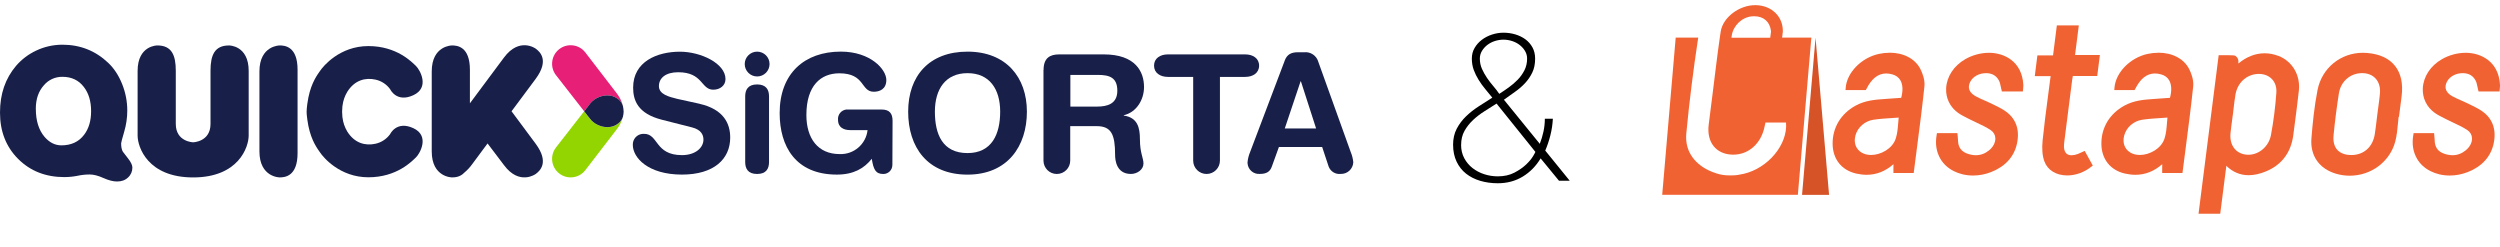 <?xml version="1.0" encoding="UTF-8"?><svg id="Layer_2" xmlns="http://www.w3.org/2000/svg" viewBox="0 0 854 84.51"><g id="Layer_1-2"><g><polygon points="620.19 12.88 615.58 66.57 624.81 66.57 620.19 12.88" style="fill:#d65227;"/><path d="M608.76,12.88l.23-1.85c.02-.14,.03-.29,.03-.43,.02-5.01-3.86-8.73-9.23-8.84h-.22c-5.51,0-11.01,4.2-11.77,8.98-.08,.49-.15,.97-.22,1.46h0s0,0,0,.01c-.97,6.64-1.73,13.29-2.57,19.93-.45,3.51-.92,7.03-1.33,10.54-.71,5.99,2.58,10.04,8.2,10.15,5.33,.1,9.69-3.71,10.88-9.5,.09-.45,.2-.9,.33-1.48h7.02c.65,7.48-6.1,15.59-14.5,17.54,0,0-.01,0-.02,0-1.3,.3-2.61,.52-3.91,.52h-1.05c-1.48,0-2.93-.23-4.29-.68-.99-.33-1.97-.67-2.88-1.14-4.96-2.53-7.96-6.75-7.41-12.57,1.03-10.88,2.4-21.78,4.06-32.67h-7.69l-4.61,53.7h46.34l4.61-53.7h-10.01Zm-3.8-1.93l-.25,1.93h-13.25c.03-.22,.06-.44,.09-.66,.51-3.46,3.45-6.3,6.85-6.63,.28-.03,.56-.04,.82-.04,3.22,0,5.36,1.86,5.74,4.99v.4Z" style="fill:#f16232;"/><g><path d="M778.35,19.12c-1.55-.61-3.14-.92-4.74-.92-3.17,0-6.26,1.21-8.98,3.5,.02-.4,.02-.79-.03-1.17-.1-.7-.78-1.55-1.52-1.61-.61-.05-1.26-.07-2.1-.07-.4,0-.81,0-1.22,0-.41,0-.83,0-1.24,0h-.62l-.08,.62-6.7,52.74-.1,.8h7.41l.08-.62,1.07-8.39,.51-4,.43-3.35c2.18,2.13,4.74,3.2,7.62,3.2,1.82,0,3.8-.43,5.89-1.29,5.35-2.19,8.59-6.46,9.35-12.36,.13-.99,.26-1.99,.39-2.98,.53-4.02,1.07-8.17,1.52-12.25,.58-5.24-2.2-10.01-6.92-11.86Zm-.74,12.47c-.35,4.95-.97,9.85-1.85,14.55-.72,3.83-4.02,6.72-7.69,6.72-.09,0-.19,0-.29,0-1.8-.07-3.31-.75-4.37-1.96-1.15-1.31-1.67-3.19-1.48-5.28,.14-1.49,.35-3.02,.55-4.49,.07-.48,.13-.96,.19-1.44h0l.09-.62c.09-.7,.17-1.41,.25-2.11,.18-1.52,.36-3.09,.62-4.62,.68-4.06,3.77-6.91,7.7-7.09,.12,0,.24,0,.35,0,1.78,0,3.36,.64,4.45,1.8,1.09,1.17,1.6,2.74,1.47,4.56Z" style="fill:#f16232;"/><path d="M737.29,18.02h0c-1.2,0-2.42,.13-3.63,.39-5.99,1.29-10.97,6.38-11.36,11.59l-.06,.76h6.95l.2-.39c1.79-3.55,3.99-5.27,6.73-5.27,.67,0,1.38,.1,2.12,.31,1.27,.35,2.2,1.05,2.78,2.09,.8,1.45,.89,3.49,.24,5.92l-.93,.06c-1.07,.07-2.15,.15-3.23,.23-.46,.04-.93,.07-1.39,.1-3.32,.23-6.75,.47-10.08,2.3-5.01,2.77-7.85,7.52-7.8,13.04,.05,5.2,3.05,8.98,8.02,10.13,1.23,.28,2.44,.43,3.6,.43,3.37,0,6.44-1.22,9.16-3.62v.33s-.01,1.96-.01,1.96v.71s.71,0,.71,0h6.22l.08-.62c.32-2.54,.65-5.06,.98-7.58,.91-7.01,1.85-14.25,2.6-21.34,.23-2.21-.61-4.45-1.36-5.94-1.77-3.51-5.72-5.61-10.55-5.61Zm2.95,23.96c-.15,1.88-.29,3.66-.84,5.34-1.14,3.52-5.18,5.62-8.43,5.62-1.22,0-2.35-.29-3.25-.83-1.97-1.19-2.75-3.37-2.09-5.84,.75-2.78,3.23-4.94,6.17-5.37,2.14-.31,4.25-.45,6.49-.59,.7-.05,1.4-.09,2.11-.14-.06,.61-.11,1.22-.16,1.81Z" style="fill:#f16232;"/><path d="M808.55,18.09c-.46-.04-.92-.06-1.37-.06h0c-7.64,0-14.01,5.21-15.5,12.67-1.14,5.75-1.7,11.61-2.1,16.6-.47,5.89,2.69,10.39,8.46,12.06,1.51,.44,3.07,.66,4.63,.66,7.32,0,13.71-4.79,15.54-11.64,.55-2.08,.75-4.22,.94-6.29,.07-.72,.13-1.46,.22-2.19h.12s.08-.62,.08-.62l.26-2.01c.19-1.46,.37-2.92,.56-4.38,.55-4.38-.24-7.91-2.33-10.48-2.05-2.52-5.24-3.98-9.48-4.32Zm4.44,13.87c-.15,1.58-.37,3.2-.58,4.76-.1,.72-.19,1.45-.29,2.17-.09,.71-.18,1.43-.26,2.14-.19,1.57-.38,3.2-.63,4.79-.68,4.36-3.71,7.1-7.92,7.14h-.11c-2.07,0-3.72-.61-4.77-1.76-1.04-1.15-1.49-2.85-1.29-4.91,.45-4.72,1.07-9.57,1.83-14.42,.64-4.05,3.9-6.89,7.92-6.89h.05c1.91,.01,3.5,.66,4.6,1.88,1.13,1.25,1.64,3.06,1.45,5.09Z" style="fill:#f16232;"/><path d="M679.41,18.04c-2.76,0-5.62,.77-8.08,2.18-3.89,2.23-6.33,5.94-6.53,9.94-.17,3.36,1.32,6.42,4.09,8.4,.97,.69,2.05,1.23,3.1,1.76,.29,.15,.58,.29,.87,.44,.81,.42,1.65,.81,2.46,1.19,1.61,.75,3.28,1.53,4.72,2.51,.98,.67,1.52,1.61,1.57,2.74,.06,1.46-.74,3.01-2.13,4.14-1.39,1.13-2.87,1.68-4.52,1.68-.86,0-1.78-.16-2.74-.47-2.26-.74-3.36-2.28-3.37-4.74,0-.4-.05-.79-.09-1.17-.02-.17-.04-.34-.05-.51l-.06-.65h-6.99l-.1,.59c-.54,3.11-.11,5.8,1.3,8.22,2.04,3.5,6.3,5.67,11.12,5.67,2.1,0,4.17-.4,6.17-1.18,4.83-1.89,7.89-5.26,8.85-9.75,1.05-4.92-.46-8.83-4.36-11.33-1.27-.81-2.66-1.48-4-2.13l-.64-.31c-.69-.33-1.4-.64-2.08-.94-1.03-.45-2.09-.91-3.06-1.46-1.35-.76-2.81-2.1-2.12-4.22,.63-1.96,2.57-3.37,4.93-3.61,.27-.03,.54-.04,.8-.04,2.04,0,3.52,.87,4.4,2.59,.29,.57,.44,1.28,.59,2.02,.07,.36,.15,.74,.25,1.12l.14,.53h7.17l.05-.65c.01-.17,.03-.33,.05-.48,.04-.34,.07-.66,.06-1-.39-8.19-6.58-11.09-11.76-11.09Z" style="fill:#f16232;"/><path d="M708.84,18.77l1.04-8.2,.14-1.09,.1-.8h-7.5l-.08,.62-1.22,9.63h-5.35l-.08,.62-.14,1.14-.57,4.51-.1,.8h5.41v.09s-.19,1.37-.19,1.37c-.24,1.92-.5,3.84-.75,5.75-.64,4.83-1.29,9.82-1.79,14.74-.29,2.9-.09,5.32,.6,7.18,1.11,3,4.03,4.8,7.82,4.8,2.87,0,5.87-1.1,8.25-3.01l.47-.37-.29-.52-1.04-1.88-1.12-2.03-.32-.57-.59,.26c-.26,.12-.49,.23-.71,.33-.4,.19-.74,.35-1.07,.47-.78,.29-1.49,.43-2.12,.43-.81,0-1.43-.24-1.87-.71-.57-.63-.82-1.67-.7-3.01,.04-.44,.09-.88,.14-1.29l.17-1.31c.82-6.45,1.64-12.9,2.46-19.35,.05-.38,.12-.78,.21-1.23,.01-.06,.02-.12,.03-.18h8.33l.08-.62,.73-5.76,.1-.8h-8.46Z" style="fill:#f16232;"/><path d="M645.48,18.02h0c-1.2,0-2.42,.13-3.63,.39-5.99,1.29-10.97,6.38-11.36,11.59l-.06,.76h6.95l.2-.39c1.79-3.55,3.99-5.27,6.73-5.27,.67,0,1.38,.1,2.12,.31,1.27,.35,2.2,1.05,2.78,2.09,.8,1.45,.89,3.49,.24,5.92l-.93,.06c-1.07,.07-2.15,.15-3.23,.23-.46,.04-.93,.07-1.39,.1-3.32,.23-6.75,.47-10.08,2.3-5.01,2.77-7.85,7.52-7.8,13.04,.05,5.2,3.05,8.98,8.02,10.13,1.23,.28,2.44,.43,3.6,.43,3.37,0,6.44-1.22,9.16-3.62v.33s-.01,1.96-.01,1.96v.71s.71,0,.71,0h6.22l.08-.62c.32-2.54,.65-5.06,.98-7.58,.91-7.01,1.85-14.25,2.6-21.34,.23-2.21-.61-4.45-1.36-5.94-1.77-3.51-5.72-5.61-10.55-5.61Zm2.95,23.96c-.15,1.88-.29,3.66-.84,5.34-1.14,3.52-5.18,5.62-8.43,5.62-1.22,0-2.35-.29-3.25-.83-1.97-1.19-2.75-3.37-2.09-5.84,.75-2.78,3.23-4.94,6.17-5.37,2.14-.31,4.25-.45,6.49-.59,.7-.05,1.4-.09,2.11-.14-.06,.61-.11,1.22-.16,1.81Z" style="fill:#f16232;"/><path d="M842.24,18.04c-2.76,0-5.62,.77-8.08,2.18-3.89,2.23-6.33,5.94-6.53,9.94-.17,3.36,1.32,6.42,4.09,8.4,.97,.69,2.05,1.23,3.1,1.76,.29,.15,.58,.29,.87,.44,.81,.42,1.65,.81,2.46,1.19,1.61,.75,3.28,1.53,4.72,2.51,.98,.67,1.52,1.61,1.57,2.74,.06,1.46-.74,3.01-2.13,4.14-1.39,1.13-2.87,1.68-4.52,1.68-.86,0-1.78-.16-2.74-.47-2.26-.74-3.36-2.28-3.37-4.74,0-.4-.05-.79-.09-1.17-.02-.17-.04-.34-.05-.51l-.06-.65h-6.99l-.1,.59c-.54,3.11-.11,5.8,1.3,8.22,2.04,3.5,6.3,5.67,11.12,5.67,2.1,0,4.17-.4,6.17-1.18,4.83-1.89,7.89-5.26,8.85-9.75,1.05-4.92-.46-8.83-4.36-11.33-1.27-.81-2.66-1.48-4-2.13l-.64-.31c-.69-.33-1.4-.64-2.08-.94-1.03-.45-2.09-.91-3.06-1.46-1.35-.76-2.81-2.1-2.12-4.22,.63-1.96,2.57-3.37,4.93-3.61,.27-.03,.54-.04,.8-.04,2.04,0,3.52,.87,4.4,2.59,.29,.57,.44,1.28,.59,2.02,.07,.36,.15,.74,.25,1.12l.14,.53h7.17l.05-.65c.01-.17,.03-.33,.05-.48,.04-.34,.07-.66,.06-1-.39-8.19-6.58-11.09-11.76-11.09Z" style="fill:#f16232;"/></g></g><g><g id="Layer_2-2"><g id="Layer_1-2"><path d="M22.03,60.5c-6.41,0-11.69-2.07-15.83-6.21C2.07,50.16,0,44.88,0,38.47s1.83-11.66,5.48-15.97c1.88-2.19,4.21-3.96,6.82-5.19,2.82-1.35,5.91-2.04,9.03-2.04,6.06,0,11.27,2.06,15.62,6.18,1.98,1.87,3.57,4.27,4.75,7.21,1.18,2.9,1.78,5.99,1.78,9.12,0,2.44-.36,4.87-1.05,7.21-.7,2.4-1.05,3.72-1.05,3.96,0,1.25,.19,2.2,.58,2.86,.04,.08,.62,.84,1.75,2.27,1.01,1.28,1.51,2.33,1.51,3.15,.02,1.28-.51,2.51-1.46,3.38-.97,.94-2.23,1.4-3.79,1.39-1.32,0-2.87-.4-4.66-1.2-1.79-.8-3.34-1.2-4.66-1.2-1.39,0-2.78,.15-4.14,.44-1.48,.3-2.98,.45-4.49,.45Zm-9.79-23.32c0,4.04,.99,7.23,2.97,9.56,1.66,1.94,3.59,2.91,5.77,2.91,3.34,0,5.93-1.2,7.75-3.61,1.6-2.1,2.39-4.78,2.39-8.04,0-3.42-.83-6.19-2.5-8.32-1.75-2.29-4.18-3.44-7.29-3.44-2.42-.04-4.73,1-6.3,2.84-1.87,2.06-2.8,4.76-2.8,8.1Z" style="fill:#182049;"/><path d="M78.21,15.53c-4.89,0-6.3,3.29-6.3,8.62v18.19c0,6.13-5.93,6.27-5.93,6.27,0,0-5.93-.14-5.93-6.27V24.15c0-5.34-1.42-8.63-6.31-8.63,0,0-6.73-.06-6.73,8.7v22.09c0,3.93,3.45,14.3,18.97,14.3s18.97-10.38,18.97-14.3V24.22c0-8.76-6.73-8.7-6.73-8.7Z" style="fill:#182049;"/><path d="M101.65,40.29v-1.44h0v-15.05c0-7.95-4.36-8.28-6.12-8.28,0,0-6.91,0-6.91,8.89v27.3c0,8.88,6.91,8.89,6.91,8.89,1.76,0,6.12-.33,6.12-8.28v-9.36h0v-2.7Z" style="fill:#182049;"/><path d="M174.73,38.03c2.98-3.99,6.2-8.32,8.27-11.11,4.71-6.38,1.42-9.25,0-10.3,0,0-5.55-4.1-10.85,3.05-3.26,4.41-8.27,11.12-11.63,15.62v-11.48c-.01-7.96-4.37-8.29-6.13-8.29,0,0-6.91,0-6.91,8.89v14.43h0v12.87c0,8.88,6.91,8.89,6.91,8.89,.99,0,2.81-.1,4.2-1.61,.99-.82,1.88-1.76,2.63-2.8l5.33-7.19c1.91,2.5,3.9,5.1,5.6,7.39,5.29,7.14,10.85,3.04,10.85,3.04,1.42-1.05,4.71-3.91,0-10.3-2.07-2.79-5.3-7.12-8.26-11.12Z" style="fill:#182049;"/><path d="M141.17,43.77c-5.73-2.63-7.89,2.03-7.89,2.03-1.21,1.69-3.01,2.87-5.04,3.31-3.44,.75-7.11-.18-9.6-4.16-.88-1.45-1.44-3.07-1.64-4.76h0s-.02-.1-.04-.28c-.13-1.17-.13-2.35,0-3.52,.02-.17,.04-.28,.04-.28h0c.2-1.69,.76-3.31,1.64-4.76,2.5-3.98,6.16-4.91,9.6-4.16,2.04,.44,3.84,1.61,5.05,3.31,0,0,2.16,4.67,7.89,2.03,5.73-2.63,2.27-8.68,.95-9.95s-6.51-6.84-16.29-6.84-15.42,6.85-16.49,8.45c-.79,1.17-2.93,3.81-4.01,9.12-.07,.36-.21,1.14-.34,2.03-.03,.26-.07,.5-.1,.77h0c-.09,.68-.14,1.35-.16,2.04,.01,.68,.06,1.36,.16,2.03h0c.03,.28,.07,.54,.1,.8,.12,.86,.26,1.61,.33,1.98,1.08,5.33,3.23,7.98,4.02,9.15,1.07,1.59,6.69,8.45,16.49,8.45s14.98-5.58,16.29-6.84,4.78-7.32-.96-9.95Z" style="fill:#182049;"/><path d="M211.23,42.13l-.26,.19c-2.77,2.14-7.27,1.05-9.43-1.72l-1.99-2.58-9.63,12.36c-2.14,2.77-1.64,6.75,1.13,8.89,2.77,2.14,6.75,1.64,8.89-1.13l10.91-14.19c.92-1.21,1.58-2.6,1.94-4.07-.26,.9-.81,1.69-1.56,2.26Z" style="fill:#93d500;"/><path d="M210.97,33.73l.26,.19c.75,.57,1.29,1.36,1.55,2.26-.36-1.48-1.02-2.87-1.94-4.08l-10.9-14.19c-2.14-2.77-6.13-3.27-8.89-1.13s-3.27,6.13-1.13,8.89l9.63,12.34,2.01-2.57c2.15-2.77,6.65-3.85,9.42-1.71Z" style="fill:#e81f76;"/><path d="M213.02,38.02v-.03c-.02-.61-.1-1.22-.24-1.82-.26-.9-.8-1.69-1.55-2.26l-.26-.19c-2.77-2.14-7.27-1.05-9.43,1.72l-1.99,2.57,2.01,2.57c2.15,2.77,6.66,3.86,9.43,1.72l.26-.19c.75-.57,1.29-1.36,1.55-2.26,.15-.6,.23-1.21,.24-1.82v-.03Z" style="fill:#182049;"/></g></g><path d="M238.96,35.46c8.36,1.9,10.48,6.86,10.48,11.53,0,7.27-5.46,12.65-16.49,12.65-11.59,0-16.78-5.79-16.78-10.14-.08-2.01,1.47-3.7,3.48-3.78,.12,0,.25,0,.37,0,4.96,0,3.63,7.27,12.93,7.27,4.74,0,7.35-2.63,7.35-5.29,0-1.62-.79-3.4-3.9-4.18l-10.31-2.62c-8.3-2.12-9.81-6.69-9.81-10.98,0-8.92,8.25-12.26,15.99-12.26,7.14,0,15.56,4.01,15.56,9.35,0,2.29-1.95,3.63-4.18,3.63-4.24,0-3.45-5.96-11.98-5.96-4.24,0-6.58,1.95-6.58,4.74s3.34,3.63,6.24,4.35l7.63,1.68Z" style="fill:#182049;"/><path d="M258.63,17.64c2.34,0,4.25,1.89,4.25,4.23s-1.89,4.25-4.23,4.25c-2.34,0-4.25-1.89-4.25-4.23,0,0,0-.02,0-.02,0-2.33,1.9-4.22,4.23-4.23Zm-4.07,15.27c0-2.17,.9-4.07,4.07-4.07s4.07,1.9,4.07,4.07v22.45c0,2.18-.9,4.07-4.07,4.07s-4.07-1.89-4.07-4.07v-22.45Z" style="fill:#182049;"/><path d="M304.83,56.36c.01,1.68-1.34,3.05-3.02,3.07-.04,0-.07,0-.11,0-2.62,0-3.34-1.61-3.9-5.19-2.62,3.3-6.24,5.4-11.92,5.4-14.15,0-19.55-9.69-19.55-21,0-13.55,8.48-21.01,20.9-21.01,10.14,0,15.54,6.06,15.54,9.69,0,3.19-2.35,4.02-4.29,4.02-4.52,0-2.85-6.3-11.76-6.3-6.29,0-11.26,4.12-11.26,14.26,0,7.91,3.9,13.33,11.36,13.33,4.84,.2,9-3.38,9.54-8.19h-5.96c-1.95,0-4.13-.73-4.13-3.51-.18-1.77,1.12-3.35,2.89-3.53,.25-.02,.5-.02,.75,.01h11.26c2.67,0,3.73,1.34,3.73,3.85l-.06,15.08Z" style="fill:#182049;"/><path d="M330.51,17.64c13.16,0,20.28,8.75,20.28,20.5s-6.57,21.51-20.28,21.51-20.28-9.35-20.28-21.51,7.14-20.5,20.28-20.5Zm0,34.65c8.3,0,11.15-6.46,11.15-14.15s-3.63-13.15-11.15-13.15-11.15,5.46-11.15,13.15,2.57,14.15,11.15,14.15Z" style="fill:#182049;"/><path d="M356.48,23.92c0-4.06,2.11-5.34,5.34-5.34h15.22c10.9,0,13.76,5.96,13.76,11.15,0,4.34-2.57,8.64-6.92,9.63v.12c4.69,.67,5.52,4.06,5.52,8.13,0,4.63,1.21,6.35,1.21,8.25,0,2.11-2.18,3.56-4.29,3.56-5.02,0-5.4-4.85-5.4-6.46,0-7.03-1.28-9.87-6.3-9.87h-9.03v11.76c0,2.52-2.03,4.57-4.56,4.58s-4.57-2.03-4.58-4.56V23.92Zm9.15,12.49h9.14c3.45,0,6.91-.9,6.91-5.4s-2.62-5.42-6.63-5.42h-9.41v10.82Z" style="fill:#182049;"/><path d="M407.6,26.27h-8.64c-2.62,0-4.74-1.34-4.74-3.85s2.12-3.84,4.74-3.84h26.41c2.62,0,4.74,1.33,4.74,3.84s-2.12,3.85-4.74,3.85h-8.64v28.58c0,2.52-2.03,4.57-4.56,4.58-2.52,0-4.57-2.03-4.58-4.56V26.27Z" style="fill:#182049;"/><path d="M438.88,20.64c.78-2.06,2.23-2.79,4.46-2.79h2.17c2.22-.23,4.27,1.19,4.85,3.34l11.03,30.7c.47,1.12,.77,2.3,.9,3.51-.09,2.29-2,4.08-4.29,4.01-1.79,.21-3.49-.82-4.13-2.51l-2.22-6.69h-14.77l-2.42,6.69c-.61,1.78-1.89,2.51-4.06,2.51-2.15,.19-4.04-1.4-4.23-3.55-.01-.15-.02-.31-.01-.47,.12-1.21,.43-2.39,.9-3.51l11.84-31.26Zm5.51,7.14h-.11l-5.4,16.1h10.7l-5.19-16.1Z" style="fill:#182049;"/></g><path d="M496.37,49.5c0-2.11,.42-3.96,1.26-5.55,.84-1.59,1.91-3,3.21-4.25s2.74-2.38,4.32-3.39,3.12-1.99,4.61-2.95c-.82-1.01-1.63-2-2.45-2.99-.82-.98-1.56-2.02-2.23-3.1-.67-1.08-1.23-2.21-1.66-3.39-.43-1.18-.65-2.46-.65-3.85s.31-2.56,.94-3.64c.62-1.08,1.44-2,2.45-2.77s2.16-1.37,3.46-1.8,2.62-.65,3.96-.65,2.74,.19,4.04,.58c1.3,.39,2.45,.95,3.46,1.69,1.01,.75,1.81,1.67,2.41,2.77,.6,1.11,.9,2.38,.9,3.82,0,1.83-.32,3.41-.97,4.75-.65,1.35-1.48,2.56-2.49,3.64-1.01,1.08-2.15,2.07-3.42,2.95-1.27,.89-2.53,1.79-3.78,2.7l12.25,15.06c.53-1.34,.95-2.74,1.26-4.18,.31-1.44,.47-2.91,.47-4.39h2.74c-.1,1.87-.37,3.74-.83,5.58-.46,1.85-1.04,3.61-1.77,5.3l8.36,10.3h-3.67l-6.27-7.64c-1.58,2.64-3.63,4.72-6.12,6.23-2.5,1.51-5.33,2.27-8.5,2.27-2.16,0-4.17-.28-6.02-.83-1.85-.55-3.46-1.37-4.83-2.45-1.37-1.08-2.45-2.45-3.24-4.11s-1.19-3.57-1.19-5.73Zm2.74,0c0,1.68,.36,3.19,1.08,4.54,.72,1.34,1.67,2.47,2.85,3.39,1.18,.91,2.51,1.61,4,2.09,1.49,.48,3.03,.72,4.61,.72,2.16,0,4.05-.42,5.66-1.26,1.61-.84,2.94-1.77,4-2.77,1.06-1.01,1.85-1.96,2.38-2.85,.53-.89,.79-1.38,.79-1.48l-13.26-16.5c-1.35,.86-2.73,1.74-4.14,2.63-1.42,.89-2.71,1.89-3.89,2.99-1.18,1.11-2.15,2.34-2.92,3.71-.77,1.37-1.15,2.97-1.15,4.79Zm13.04-17.44c1.06-.67,2.14-1.41,3.24-2.2,1.1-.79,2.13-1.67,3.06-2.63,.94-.96,1.7-2.04,2.31-3.24,.6-1.2,.9-2.52,.9-3.96,0-.96-.24-1.84-.72-2.63-.48-.79-1.09-1.48-1.84-2.05-.75-.58-1.6-1.02-2.56-1.33-.96-.31-1.95-.47-2.95-.47s-1.99,.16-2.95,.47c-.96,.31-1.81,.76-2.56,1.33-.75,.58-1.36,1.26-1.84,2.05-.48,.79-.72,1.67-.72,2.63,0,1.25,.24,2.41,.72,3.49,.48,1.08,1.06,2.11,1.73,3.1,.67,.98,1.39,1.92,2.16,2.81,.77,.89,1.44,1.77,2.02,2.63Z"/></g></svg>